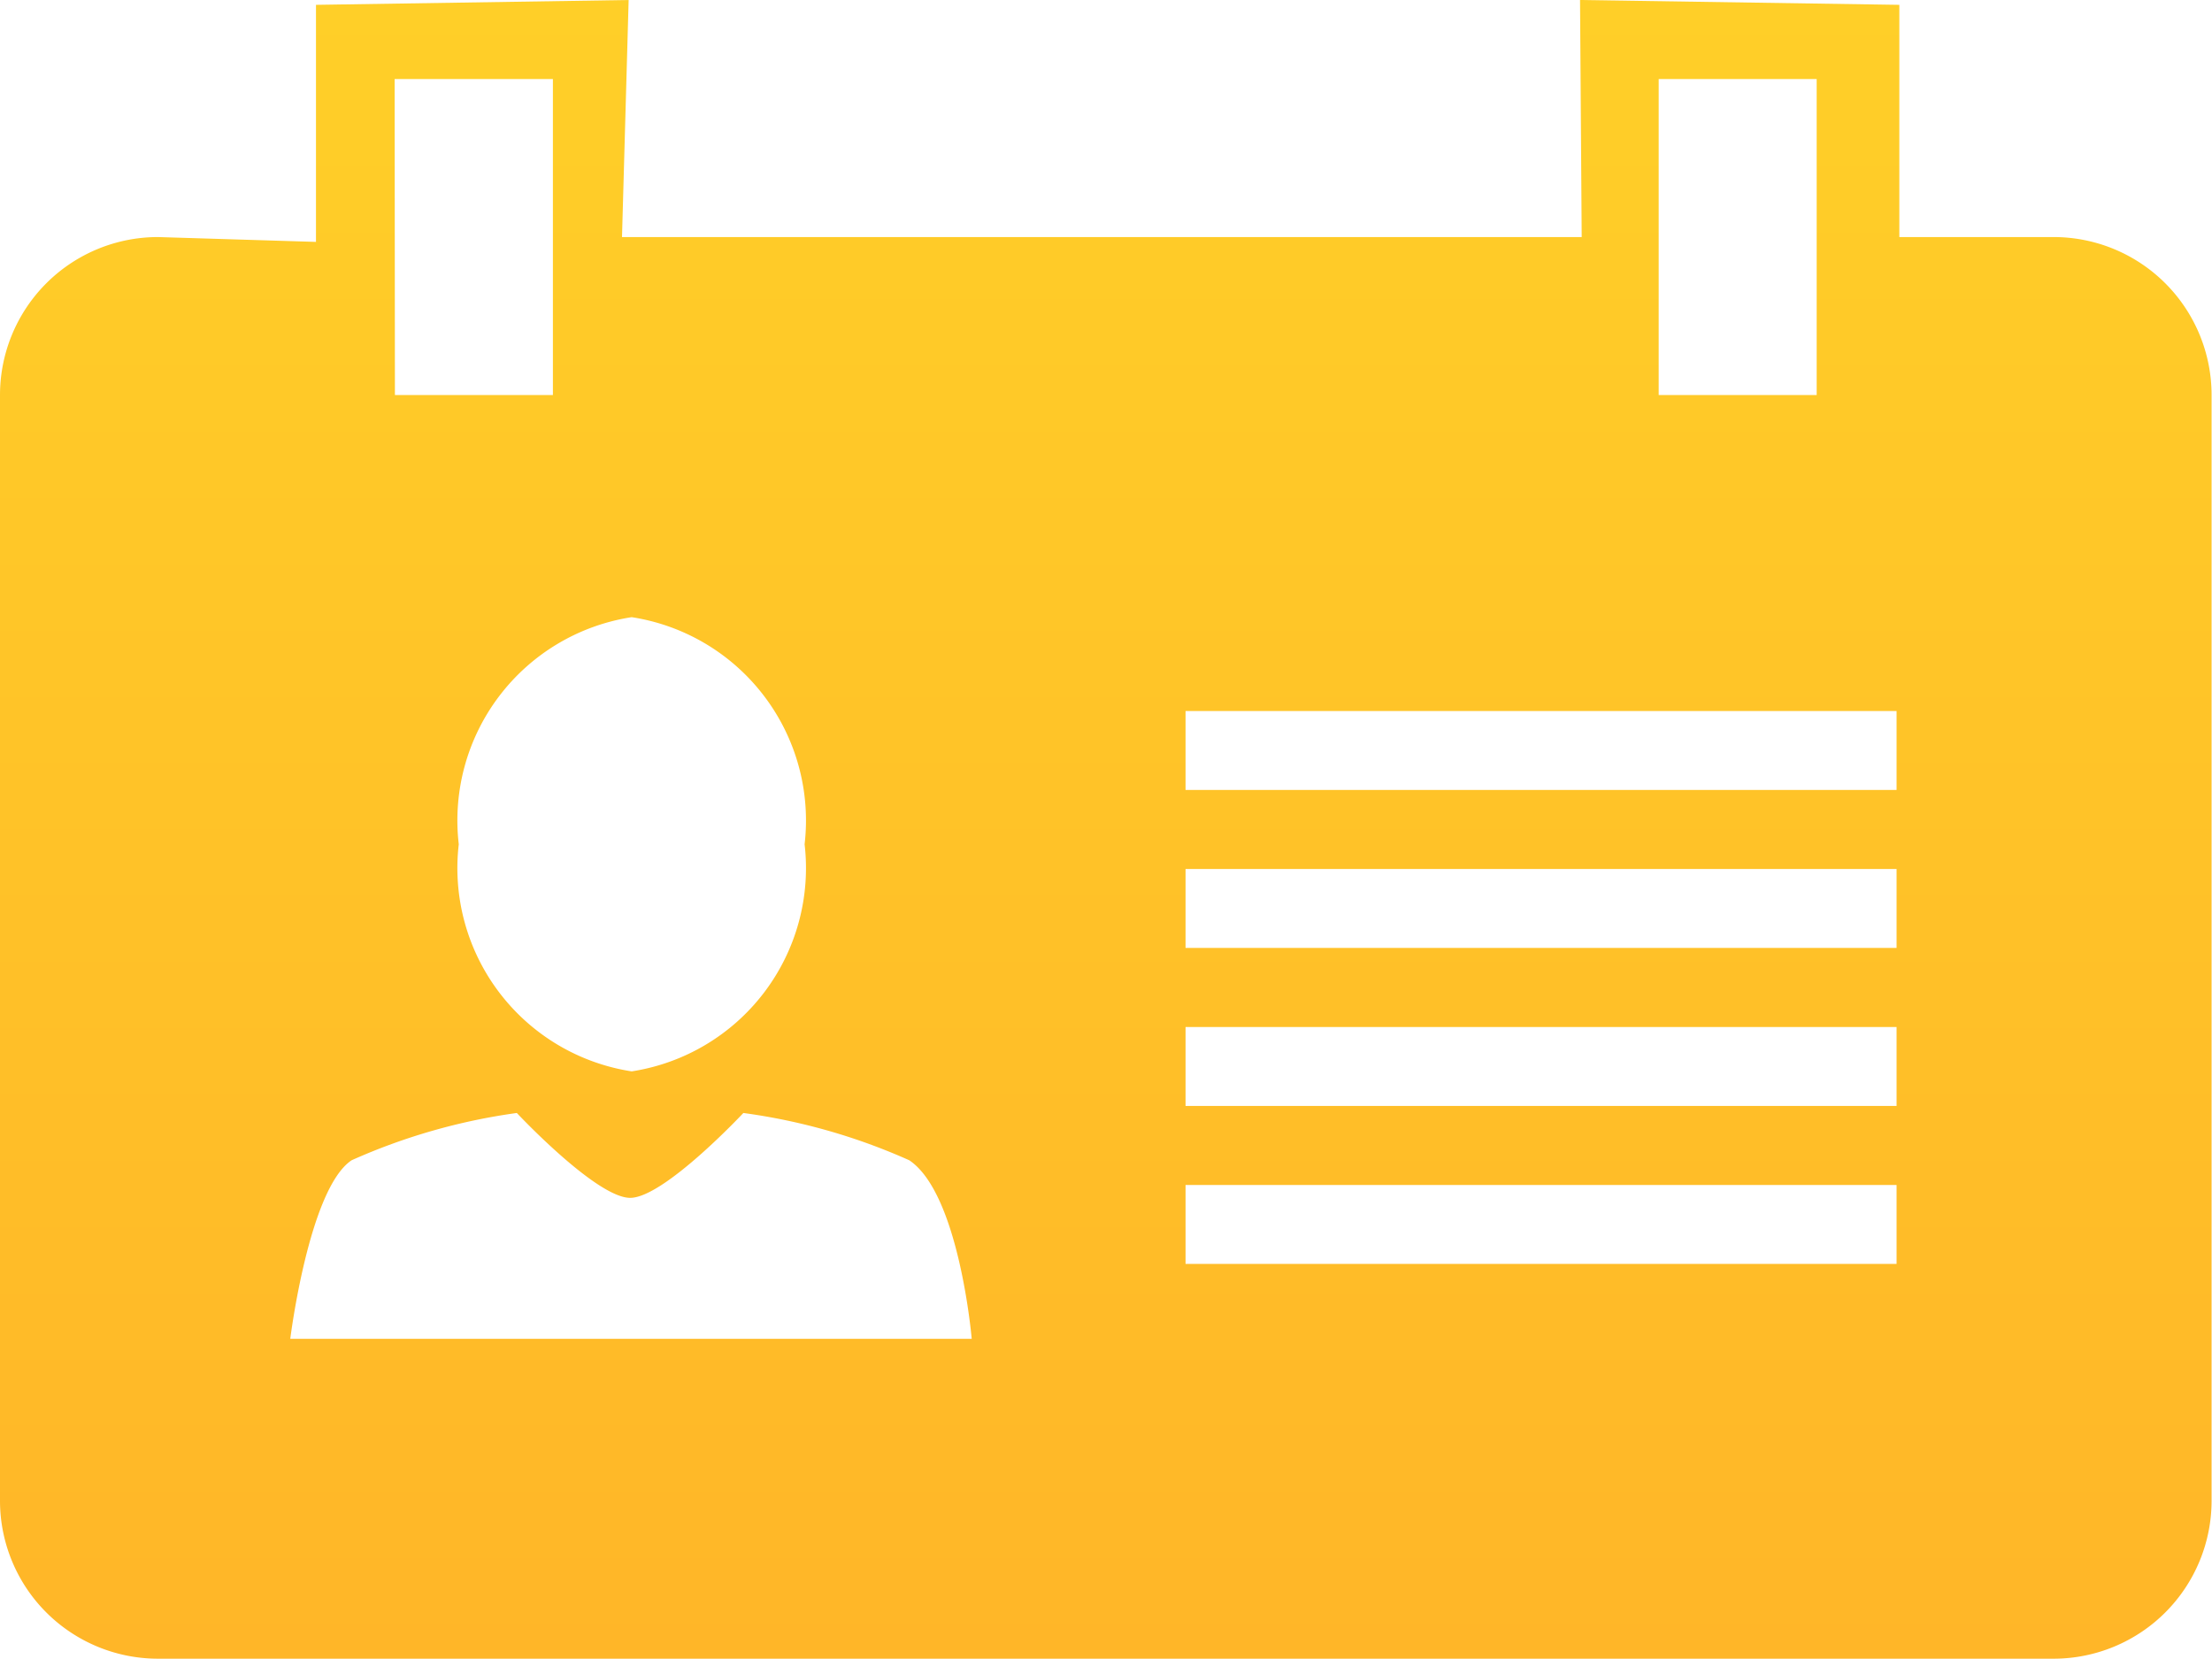 <svg xmlns="http://www.w3.org/2000/svg" xmlns:xlink="http://www.w3.org/1999/xlink" width="16.003" height="12.002" viewBox="0 0 16.003 12.002">
  <defs>
    <linearGradient id="linear-gradient" x1="0.5" x2="0.5" y2="1" gradientUnits="objectBoundingBox">
      <stop offset="0" stop-color="#ffcf28"/>
      <stop offset="1" stop-color="#ffb628"/>
    </linearGradient>
  </defs>
  <g id="组_548" data-name="组 548" transform="translate(86 2)">
    <path id="路径_288" data-name="路径 288" d="M-71.14-.285h-1.119V-1.965L-74.569-2l.012,1.715H-81.5L-81.452-2l-2.262.035V-.25l-1.143-.035A1.143,1.143,0,0,0-86,.858v8A1.143,1.143,0,0,0-84.857,10H-71.14A1.143,1.143,0,0,0-70,8.859v-8A1.143,1.143,0,0,0-71.14-.285ZM-74-1.428h1.143V.858H-74Zm-7.43,3.893a1.488,1.488,0,0,1,1.251,1.643,1.488,1.488,0,0,1-1.251,1.643,1.488,1.488,0,0,1-1.251-1.643,1.488,1.488,0,0,1,1.251-1.643Zm-1.715-3.893H-82V.858h-1.143ZM-83.9,7.686s.135-1.087.444-1.292a4.387,4.387,0,0,1,1.195-.342s.575.614.82.614.819-.614.819-.614a4.37,4.37,0,0,1,1.2.342c.362.241.452,1.292.452,1.292Zm11.621-.542h-5.144V6.573h5.144Zm0-1.143h-5.144V5.43h5.144Zm0-1.143h-5.144V4.287h5.144Zm0-1.143h-5.144V3.144h5.144Zm0,0" fill="url(#linear-gradient)"/>
  </g>
</svg>
